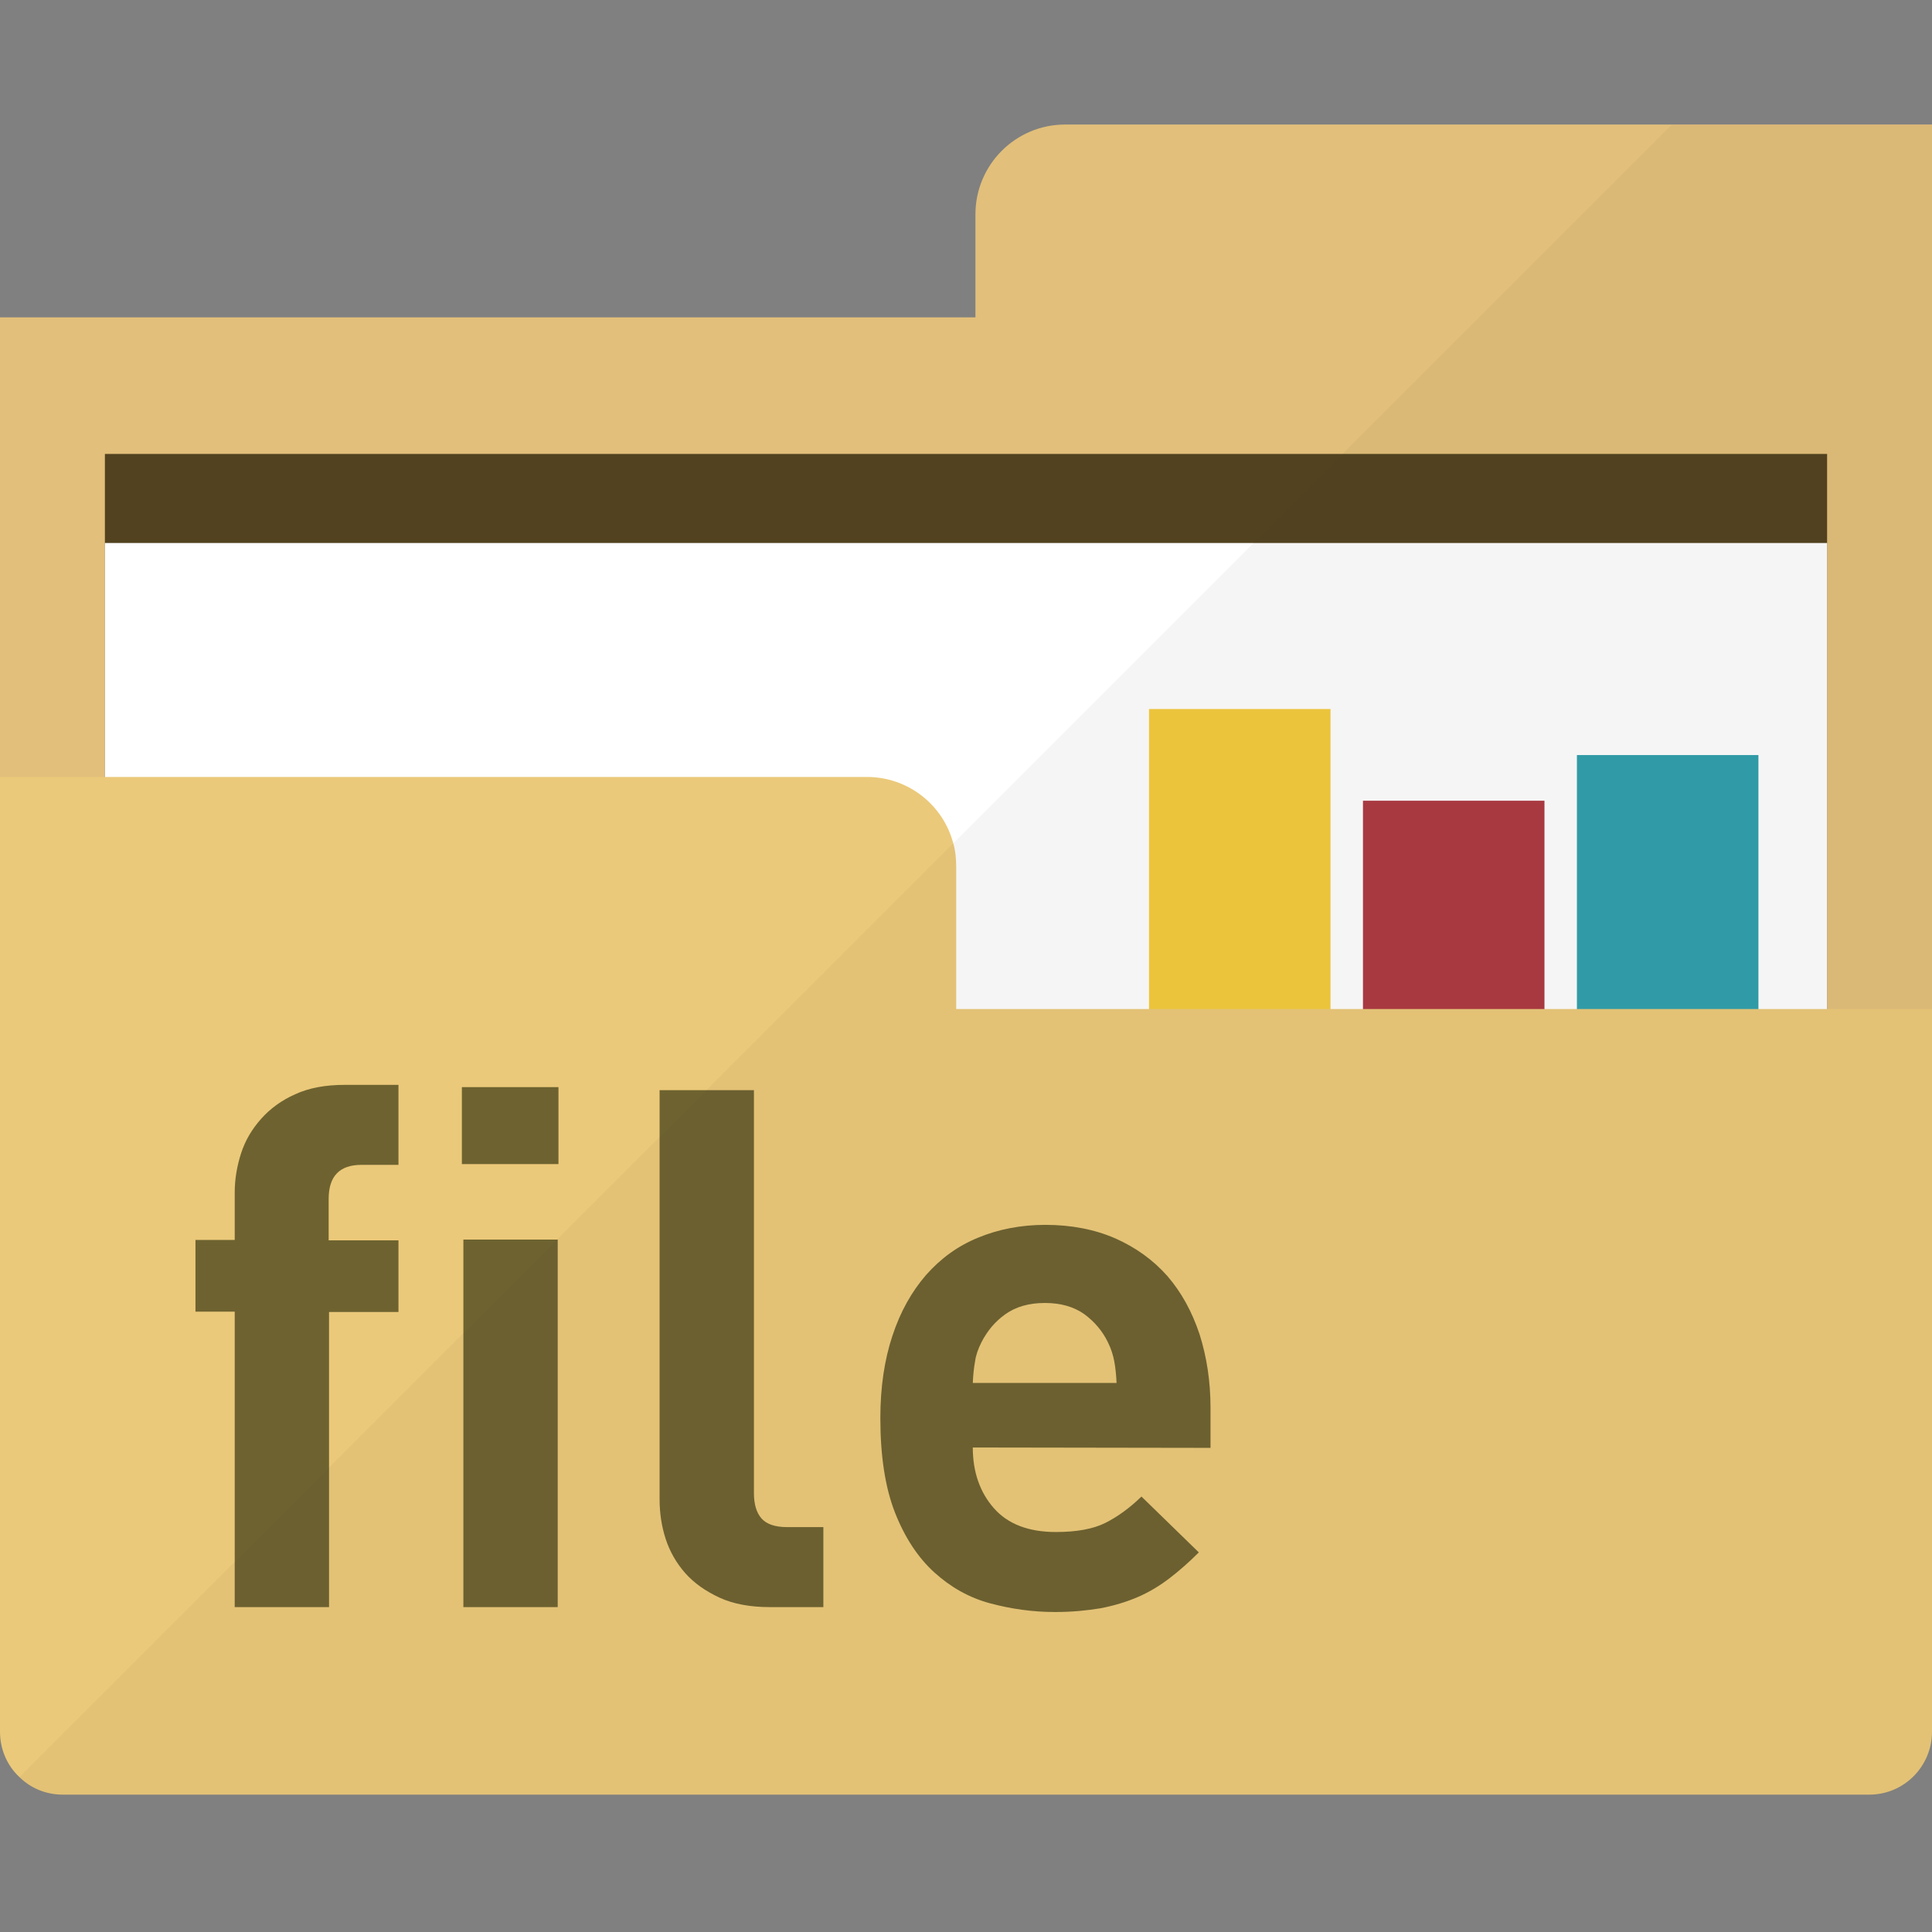 <?xml version="1.0" encoding="utf-8"?>
<!-- Generator: Adobe Illustrator 25.2.0, SVG Export Plug-In . SVG Version: 6.00 Build 0)  -->
<svg version="1.1" id="_x36_" xmlns="http://www.w3.org/2000/svg" xmlns:xlink="http://www.w3.org/1999/xlink" x="0px" y="0px"
	 viewBox="0 0 512 512" style="enable-background:new 0 0 512 512;" xml:space="preserve">
<rect x="0" y="0" width="512" height="512" fill="#808080" stroke="none"/>
<style type="text/css">
	.st0{fill:#E2BF7A;}
	.st1{fill:#52421F;}
	.st2{fill:#FFFFFF;}
	.st3{fill:#F5CC3C;}
	.st4{fill:#AD3A42;}
	.st5{fill:#2FA1AC;}
	.st6{fill:#EBC97A;}
	.st7{fill:#6E6330;}
	.st8{opacity:5.000000e-02;}
	.st9{fill:#3C312E;}
</style>
<g>
	<g>
		<g>
			<path class="st0" d="M512,33.1v392.9H0V84.1h258.5V56.8c0-13.1,10.6-23.8,23.8-23.8H512z"/>
		</g>
		<g>
			<g>
				<rect x="27.8" y="120.3" class="st1" width="456.4" height="191.1"/>
			</g>
			<g>
				<rect x="27.8" y="143.9" class="st2" width="456.4" height="179.7"/>
			</g>
		</g>
		<g>
			<rect x="304.5" y="187.9" class="st3" width="48.1" height="104.5"/>
		</g>
		<g>
			<rect x="361.2" y="212.2" class="st4" width="48.1" height="104.5"/>
		</g>
		<g>
			<rect x="417.9" y="200.1" class="st5" width="48.1" height="104.5"/>
		</g>
		<g>
			<path class="st6" d="M512,267.4v191.5c0,9.2-7.4,16.7-16.6,16.7H16.6c-4.4,0-8.5-1.7-11.5-4.7c-3.2-3-5.1-7.3-5.1-12v-253h229.7
				c11,0,20.2,7.4,22.9,17.5c0.6,2,0.8,4.1,0.8,6.3v37.7H512L512,267.4z"/>
		</g>
		<g>
			<g>
				<path class="st6" d="M87.2,347.6v78.3h-25v-78.3H51.8v-19h10.4v-12.5c0-3.6,0.6-7.1,1.7-10.5s2.9-6.4,5.3-9.1
					c2.4-2.7,5.4-4.9,9-6.5c3.7-1.7,8-2.5,13.2-2.5h14.2v21.2h-9.8c-5.8,0-8.7,3-8.7,9v11h18.5v19H87.2z M122.4,308.5v-20.4H148
					v20.4H122.4z M122.8,425.9v-97.4h25v97.4L122.8,425.9L122.8,425.9z"/>
				<path class="st6" d="M204,425.9c-5.1,0-9.6-0.8-13.3-2.5c-3.7-1.7-6.8-3.9-9.1-6.5s-4.1-5.7-5.2-9.1c-1.1-3.4-1.6-6.9-1.6-10.5
					V288.9h25v106.8c0,3,0.7,5.2,2,6.7c1.3,1.5,3.6,2.3,6.8,2.3h9.6v21.2L204,425.9L204,425.9z"/>
				<path class="st6" d="M257.8,383.6c0,6.5,1.9,11.9,5.6,16.1c3.7,4.2,9.2,6.3,16.4,6.3c5.5,0,9.9-0.8,13.1-2.4
					c3.2-1.6,6.4-3.9,9.6-7l15.2,14.8c-2.6,2.6-5.1,4.8-7.7,6.8c-2.6,2-5.4,3.7-8.4,5c-3,1.3-6.3,2.3-9.9,3c-3.6,0.6-7.6,1-12.1,1
					c-5.9,0-11.6-0.8-17.2-2.3c-5.6-1.5-10.5-4.3-14.8-8.2c-4.3-3.9-7.8-9.2-10.4-15.8c-2.6-6.6-3.9-15-3.9-25.1
					c0-8.2,1.1-15.5,3.2-21.8c2.1-6.4,5.1-11.7,8.9-16.1c3.9-4.4,8.4-7.7,13.8-9.9c5.3-2.2,11.3-3.4,17.8-3.4
					c6.9,0,13.1,1.2,18.6,3.6c5.4,2.4,10,5.7,13.8,10c3.7,4.3,6.5,9.4,8.5,15.4c1.9,6,2.9,12.5,2.9,19.5v10.6L257.8,383.6
					L257.8,383.6z M295.9,366.5c-0.1-2.2-0.3-4.1-0.6-5.7c-0.3-1.6-0.8-3.3-1.7-5.1c-1.4-2.9-3.5-5.4-6.2-7.4c-2.8-2-6.3-3-10.5-3
					c-4.2,0-7.7,1-10.5,3c-2.8,2-4.8,4.5-6.3,7.4c-0.9,1.8-1.5,3.5-1.7,5.1c-0.3,1.6-0.5,3.5-0.6,5.7H295.9z"/>
			</g>
			<g>
				<path class="st7" d="M87.2,347.6v78.3h-25v-78.3H51.8v-19h10.4v-12.5c0-3.6,0.6-7.1,1.7-10.5s2.9-6.4,5.3-9.1
					c2.4-2.7,5.4-4.9,9-6.5c3.7-1.7,8-2.5,13.2-2.5h14.2v21.2h-9.8c-5.8,0-8.7,3-8.7,9v11h18.5v19H87.2z M122.4,308.5v-20.4H148
					v20.4H122.4z M122.8,425.9v-97.4h25v97.4L122.8,425.9L122.8,425.9z"/>
				<path class="st7" d="M204,425.9c-5.1,0-9.6-0.8-13.3-2.5c-3.7-1.7-6.8-3.9-9.1-6.5s-4.1-5.7-5.2-9.1c-1.1-3.4-1.6-6.9-1.6-10.5
					V288.9h25v106.8c0,3,0.7,5.2,2,6.7c1.3,1.5,3.6,2.3,6.8,2.3h9.6v21.2L204,425.9L204,425.9z"/>
				<path class="st7" d="M257.8,383.6c0,6.5,1.9,11.9,5.6,16.1c3.7,4.2,9.2,6.3,16.4,6.3c5.5,0,9.9-0.8,13.1-2.4
					c3.2-1.6,6.4-3.9,9.6-7l15.2,14.8c-2.6,2.6-5.1,4.8-7.7,6.8c-2.6,2-5.4,3.7-8.4,5c-3,1.3-6.3,2.3-9.9,3c-3.6,0.6-7.6,1-12.1,1
					c-5.9,0-11.6-0.8-17.2-2.3c-5.6-1.5-10.5-4.3-14.8-8.2c-4.3-3.9-7.8-9.2-10.4-15.8c-2.6-6.6-3.9-15-3.9-25.1
					c0-8.2,1.1-15.5,3.2-21.8c2.1-6.4,5.1-11.7,8.9-16.1c3.9-4.4,8.4-7.7,13.8-9.9c5.3-2.2,11.3-3.4,17.8-3.4
					c6.9,0,13.1,1.2,18.6,3.6c5.4,2.4,10,5.7,13.8,10c3.7,4.3,6.5,9.4,8.5,15.4c1.9,6,2.9,12.5,2.9,19.5v10.6L257.8,383.6
					L257.8,383.6z M295.9,366.5c-0.1-2.2-0.3-4.1-0.6-5.7c-0.3-1.6-0.8-3.3-1.7-5.1c-1.4-2.9-3.5-5.4-6.2-7.4c-2.8-2-6.3-3-10.5-3
					c-4.2,0-7.7,1-10.5,3c-2.8,2-4.8,4.5-6.3,7.4c-0.9,1.8-1.5,3.5-1.7,5.1c-0.3,1.6-0.5,3.5-0.6,5.7H295.9z"/>
			</g>
		</g>
	</g>
	<g class="st8">
		<path class="st9" d="M512,33.1v425.9c0,9.2-7.4,16.7-16.6,16.7H16.6c-4.4,0-8.5-1.7-11.5-4.7l45-45l102.3-102.3l12.2-12.2
			l82.2-82.2l5.8-5.8l79.5-79.5l23.6-23.6L443,33.1H512z"/>
	</g>
</g>
</svg>
